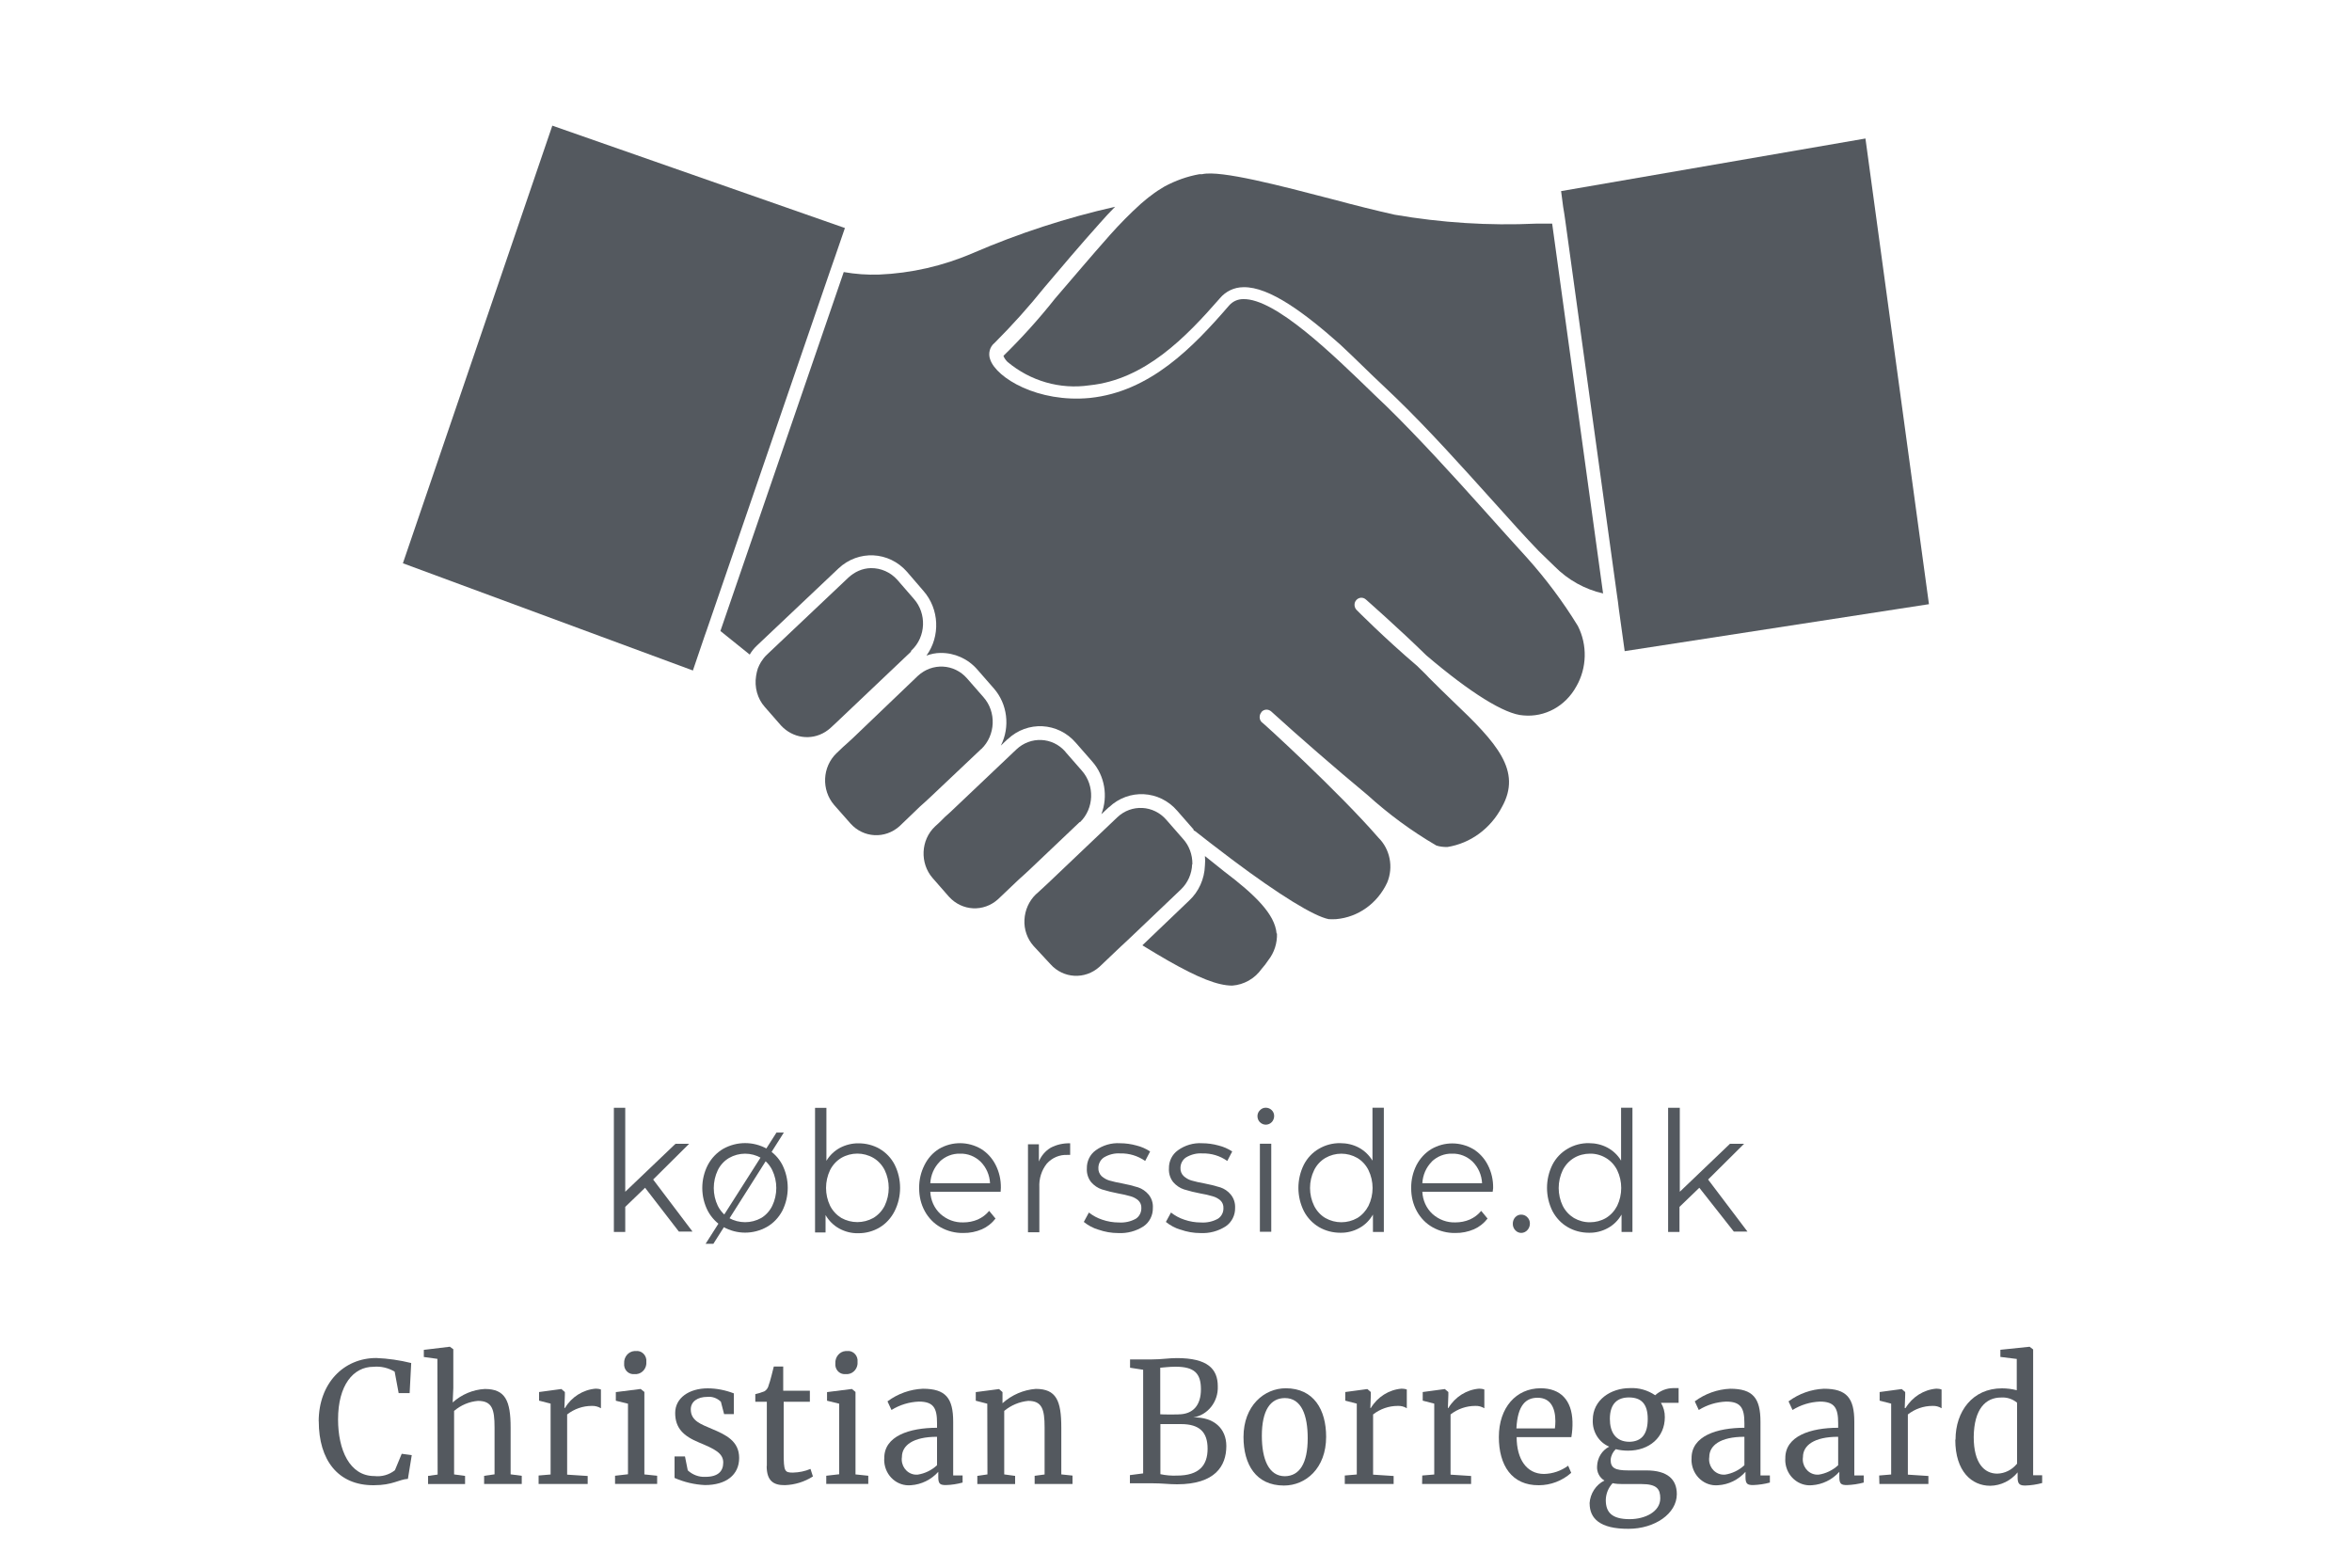 <svg xmlns="http://www.w3.org/2000/svg" id="Layer_4" data-name="Layer 4" viewBox="0 0 300 200"><defs><style>      .cls-1 {        fill: #54595f;      }    </style></defs><path class="cls-1" d="M162.88,119.09c.04,1.23-.34,2.43-1.1,3.4-.26.39-.54.77-.86,1.12-.88,1.25-2.26,2.02-3.74,2.13-1.87,0-4.37-1.01-8.18-3.18-.99-.56-2.09-1.23-3.29-1.96l5.96-5.7c1.23-1.14,1.96-2.75,2.02-4.48.04-.41.04-.8,0-1.21l2.45,1.96c3.98,3.01,6.48,5.47,6.69,7.92h.04Z"></path><path class="cls-1" d="M201.06,87.57c-1.38,2.52-4,3.96-6.76,3.7-2.35-.13-6.76-2.88-12.37-7.66-3.53-3.46-7.66-7.08-7.7-7.12-.37-.34-.9-.3-1.23.06s-.3.95.06,1.29h0s3.51,3.55,7.68,7.1c.54.54,1.08,1.03,1.55,1.55.99,1.01,2,1.96,3.01,2.95,5.64,5.36,8.87,8.89,6.26,13.54-1.44,2.73-4,4.61-6.95,5.08-.47,0-.95-.04-1.4-.19-3.14-1.83-6.09-4-8.8-6.46-4.05-3.36-8.72-7.42-12.27-10.65-.37-.32-.9-.3-1.23.06v.02c-.32.37-.32.93,0,1.27.09,0,9.86,8.93,14.91,14.76,1.48,1.46,1.94,3.74,1.12,5.72-1.23,2.65-3.7,4.43-6.52,4.67-.32.02-.65.02-.95,0-1.87-.37-6.26-3.06-12.29-7.58l-2.82-2.15-1.87-1.46s-.15-.11-.24-.13h0v-.11l-2.09-2.39c-2.28-2.65-6.18-2.84-8.69-.47,0,0-.02,0-.04.02l-.95.88c.88-2.28.43-4.91-1.16-6.71l-2.09-2.39c-2.28-2.65-6.18-2.84-8.69-.47,0,0-.02,0-.04.02l-.84.8c1.21-2.39.84-5.32-.9-7.3l-2.09-2.39c-1.21-1.4-2.93-2.15-4.71-2.13-.6,0-1.21.13-1.79.34,1.79-2.47,1.64-5.94-.37-8.24l-2.11-2.45c-2.3-2.63-6.2-2.82-8.74-.43l-10.37,9.81c-.37.34-.69.73-.95,1.18l-3.74-3.01,15.73-45.79c1.48.26,2.99.37,4.5.32,4.11-.17,8.18-1.1,11.99-2.75,5.85-2.52,11.92-4.5,18.12-5.9-.62.62-1.27,1.33-1.98,2.13-2.52,2.82-4.93,5.66-7.04,8.16-1.98,2.47-4.11,4.84-6.35,7.08-.62.49-.84,1.36-.56,2.11.8,2.37,6.11,5.55,12.72,4.91,7.68-.8,13.15-6.46,17.75-11.79.45-.52,1.1-.82,1.79-.82,4.11-.11,11.43,7.04,16.79,12.24l1.55,1.48c4.02,3.94,8.35,8.69,12.18,12.96,2.13,2.37,4.05,4.54,5.64,6.26h0c2.43,2.71,4.63,5.64,6.54,8.76,1.23,2.43,1.16,5.34-.19,7.7h-.02Z"></path><path class="cls-1" d="M204.48,75.71c-2.32-.52-4.48-1.72-6.2-3.46-.6-.56-1.27-1.25-2.02-1.96h0c-1.68-1.74-3.66-3.94-5.87-6.41-3.85-4.28-8.2-9.12-12.27-13.06l-1.55-1.48c-1.87-1.74-3.74-3.64-5.64-5.4-4.43-3.94-9-7.38-12.33-7.3-1.16,0-2.26.52-3.01,1.42-4.35,4.99-9.58,10.39-16.66,11.1-3.72.54-7.49-.54-10.42-2.99-.22-.22-.41-.47-.52-.77,2.35-2.3,4.54-4.73,6.59-7.32,2.13-2.47,4.5-5.29,7.02-8.13,1.23-1.38,2.52-2.69,3.9-3.94.49-.41.93-.8,1.36-1.1.52-.41,1.08-.77,1.64-1.1,1.42-.77,2.93-1.31,4.5-1.59h.34c2.35-.54,10.01,1.48,16.66,3.21,2.86.77,5.64,1.46,7.88,1.96,5.96,1.03,12.03,1.42,18.06,1.14h2.04l6.5,47.22.02-.02Z"></path><path class="cls-1" d="M116.23,83.11l-9.64,9.15-.67.62h0c-.19.17-.41.34-.65.49-1.83,1.14-4.15.8-5.64-.8l-2.09-2.39c-.93-1.05-1.33-2.52-1.1-3.94.04-.32.13-.65.22-.95.11-.3.26-.58.41-.84.22-.34.45-.65.75-.93l10.37-9.81c.8-.75,1.81-1.21,2.88-1.23,1.29-.02,2.52.52,3.4,1.51l2.09,2.41c1.66,1.87,1.55,4.82-.26,6.54-.04.04-.09.09-.13.13l.04.02Z"></path><path class="cls-1" d="M125.16,95.55l-6.48,6.13-.67.62-.67.6-2.6,2.5c-1.85,1.66-4.61,1.51-6.26-.34l-2.09-2.37c-1.64-1.92-1.51-4.84.3-6.59l.84-.8.67-.6.67-.62,8.2-7.85c1.83-1.7,4.63-1.57,6.28.32l2.09,2.39c1.68,1.89,1.55,4.86-.26,6.61h-.02Z"></path><path class="cls-1" d="M137.72,104.87l-6.41,6.09-.67.62-.69.62-2.65,2.52c-1.83,1.66-4.58,1.53-6.26-.32l-2.09-2.39c-1.64-1.89-1.51-4.84.3-6.56l.65-.6h0l.65-.65.67-.6,8.41-7.98c1.81-1.72,4.61-1.61,6.26.28,0,0,0,.02.02.04l2.09,2.39c1.66,1.89,1.55,4.82-.24,6.56l-.04-.02Z"></path><path class="cls-1" d="M152.06,110.25c-.04,1.23-.56,2.39-1.44,3.23l-6.35,6.05-.69.65-.67.62-2.67,2.54c-1.85,1.66-4.61,1.51-6.26-.34l-2.15-2.32c-.8-.9-1.23-2.11-1.16-3.34.06-1.23.58-2.39,1.44-3.23l.22-.19.67-.62.67-.62,8.84-8.41c1.81-1.72,4.63-1.57,6.26.32l2.09,2.39c.82.88,1.25,2.07,1.23,3.27l-.02.02Z"></path><polygon class="cls-1" points="107.77 29.09 106.54 32.67 106.24 33.53 105.94 34.39 90.51 79.32 90.19 80.25 89.88 81.13 88.38 85.54 51.39 71.86 70.45 16.03 107.77 29.09"></polygon><polygon class="cls-1" points="246.04 77.08 207.23 83.07 206.48 77.67 206.37 76.76 206.24 75.86 199.66 28.19 199.53 27.29 199.38 26.38 199.12 24.38 237.94 17.67 246.04 77.08"></polygon><path class="cls-1" d="M82.28,151.53l-2.53,2.44v3.2h-1.45v-15.84h1.45v10.71l6.41-6.12h1.74l-4.59,4.56,5.02,6.64h-1.74l-4.31-5.59h0Z"></path><path class="cls-1" d="M92.25,156.54c-.82-.48-1.5-1.19-1.96-2.04-.95-1.84-.95-4.05,0-5.89.46-.86,1.14-1.57,1.96-2.05,1.74-.97,3.84-.97,5.58,0,.82.47,1.5,1.17,1.95,2.03.93,1.84.93,4.05,0,5.89-.46.86-1.13,1.57-1.95,2.04-1.74.98-3.84.98-5.58,0v.03h0ZM99.04,144.49h.94l-8.99,14.19h-.99s9.04-14.19,9.04-14.19ZM97.09,155.39c.6-.36,1.09-.9,1.41-1.55.69-1.44.69-3.13,0-4.56-.32-.65-.81-1.19-1.41-1.55-1.28-.73-2.82-.73-4.1,0-.61.36-1.11.9-1.43,1.55-.69,1.44-.69,3.13,0,4.56.33.65.82,1.19,1.43,1.55,1.28.71,2.82.71,4.1,0Z"></path><path class="cls-1" d="M112.19,146.56c.81.47,1.48,1.17,1.92,2.02.93,1.86.93,4.07,0,5.93-.44.87-1.1,1.6-1.92,2.09-.83.49-1.77.74-2.73.73-.84.02-1.67-.19-2.42-.6-.72-.4-1.32-.99-1.74-1.72v2.22h-1.34v-15.89h1.45v6.75c.43-.71,1.03-1.28,1.74-1.66.73-.38,1.54-.58,2.36-.57.94,0,1.86.23,2.69.7h-.01ZM111.4,155.38c.61-.37,1.11-.9,1.44-1.55.69-1.44.69-3.13,0-4.56-.33-.65-.83-1.19-1.44-1.55-1.27-.73-2.82-.73-4.09,0-.61.37-1.1.9-1.43,1.55-.69,1.44-.69,3.13,0,4.56.33.65.83,1.18,1.43,1.55,1.28.71,2.81.71,4.09,0Z"></path><path class="cls-1" d="M127.64,152.04h-8.98c.05,1.09.51,2.11,1.29,2.83.81.73,1.86,1.12,2.93,1.08.63,0,1.26-.12,1.84-.37.56-.25,1.05-.62,1.45-1.1l.81.98c-.46.6-1.06,1.07-1.74,1.37-.75.32-1.55.48-2.36.47-1.02.02-2.03-.23-2.93-.74-.83-.47-1.52-1.18-1.99-2.04-.49-.89-.73-1.91-.72-2.94-.02-1.03.22-2.04.68-2.95.42-.85,1.06-1.57,1.85-2.06,1.66-.97,3.69-.97,5.36,0,.78.48,1.42,1.18,1.85,2.02.47.91.7,1.93.68,2.96l-.03.5h.01ZM119.86,148.21c-.72.72-1.14,1.7-1.2,2.74h7.62c-.05-1.04-.48-2.02-1.2-2.74-.71-.69-1.65-1.06-2.62-1.03-.96-.03-1.9.34-2.61,1.02h0Z"></path><path class="cls-1" d="M134,146.43c.78-.41,1.64-.6,2.5-.57v1.48h-.35c-.98-.05-1.94.35-2.62,1.1-.68.85-1.02,1.94-.96,3.05v5.72h-1.45v-11.23h1.39v2.2c.3-.73.82-1.34,1.48-1.74h.01Z"></path><path class="cls-1" d="M140.11,156.88c-.68-.2-1.31-.54-1.87-.99l.65-1.2c.51.4,1.08.71,1.69.91.69.24,1.41.36,2.13.36.75.05,1.51-.11,2.17-.48.45-.29.71-.81.7-1.36.02-.37-.12-.72-.38-.97-.28-.25-.62-.43-.98-.53-.52-.15-1.04-.27-1.57-.36-.71-.13-1.41-.31-2.1-.52-.52-.17-.99-.49-1.36-.91-.4-.49-.6-1.13-.56-1.77-.02-.91.4-1.78,1.12-2.3.92-.66,2.01-.98,3.12-.91.7,0,1.41.1,2.09.29.62.15,1.21.41,1.74.76l-.63,1.21c-.94-.65-2.04-.99-3.17-.96-.73-.05-1.45.13-2.09.51-.44.29-.71.8-.71,1.34-.02.39.13.76.39,1.03.29.26.63.46.99.57.54.15,1.08.28,1.63.37.7.13,1.38.3,2.06.51.51.17.97.49,1.33.91.39.47.59,1.08.55,1.71.02.94-.42,1.82-1.17,2.34-.97.63-2.11.93-3.25.87-.86,0-1.72-.15-2.54-.44h.02Z"></path><path class="cls-1" d="M150.58,156.88c-.68-.2-1.31-.54-1.87-.99l.65-1.2c.51.4,1.08.71,1.69.91.69.24,1.41.36,2.13.36.75.05,1.51-.11,2.17-.48.45-.29.72-.81.7-1.36.02-.37-.12-.72-.38-.97-.28-.25-.62-.43-.98-.53-.52-.16-1.04-.27-1.57-.36-.71-.13-1.41-.31-2.1-.52-.52-.17-.99-.49-1.36-.91-.4-.49-.6-1.13-.56-1.77-.02-.92.41-1.78,1.13-2.3.91-.66,2.01-.98,3.11-.91.7,0,1.41.1,2.09.29.62.15,1.21.41,1.74.76l-.63,1.21c-.93-.66-2.04-.99-3.17-.96-.73-.05-1.45.13-2.09.51-.44.29-.71.8-.71,1.34-.02.39.13.77.4,1.03.28.26.62.46.99.57.54.15,1.08.28,1.63.37.7.13,1.38.3,2.06.51.52.17.97.48,1.33.91.39.47.59,1.08.56,1.71.02.94-.43,1.82-1.18,2.34-.97.63-2.11.93-3.25.87-.86,0-1.72-.15-2.54-.44h0Z"></path><path class="cls-1" d="M160.7,143.17c-.2-.21-.31-.48-.31-.78,0-.28.11-.55.31-.74.2-.22.47-.34.76-.33.28,0,.55.11.75.31.2.19.31.46.31.74,0,.3-.11.58-.31.79-.42.43-1.09.43-1.51,0h0ZM160.7,145.91h1.45v11.23h-1.45v-11.23Z"></path><path class="cls-1" d="M176.51,141.33v15.84h-1.39v-2.22c-.42.73-1.02,1.33-1.74,1.72-.74.41-1.58.62-2.42.6-.96,0-1.9-.24-2.74-.73-.8-.48-1.47-1.18-1.91-2.03-.93-1.86-.93-4.07,0-5.93.44-.85,1.1-1.55,1.91-2.02.84-.49,1.78-.74,2.74-.72.82,0,1.63.18,2.36.57.71.38,1.31.96,1.74,1.66v-6.75h1.45ZM173.13,155.39c.6-.37,1.09-.91,1.42-1.55.7-1.43.7-3.13,0-4.56-.32-.65-.82-1.19-1.42-1.55-1.27-.73-2.81-.73-4.08,0-.61.36-1.11.9-1.43,1.55-.7,1.43-.7,3.13,0,4.56.33.65.82,1.19,1.43,1.55,1.27.72,2.81.72,4.08,0Z"></path><path class="cls-1" d="M190.4,152.04h-8.98c.05,1.09.51,2.11,1.29,2.83.81.73,1.86,1.12,2.93,1.08.63,0,1.26-.12,1.84-.37.56-.25,1.05-.62,1.45-1.1l.81.98c-.46.6-1.06,1.07-1.74,1.37-.75.32-1.55.48-2.36.47-1.02.02-2.03-.23-2.93-.74-.83-.47-1.52-1.18-1.99-2.04-.49-.89-.73-1.91-.72-2.94-.02-1.03.22-2.04.68-2.95.44-.84,1.09-1.55,1.88-2.03,1.66-.97,3.69-.97,5.36,0,.78.48,1.42,1.18,1.85,2.02.47.91.7,1.93.68,2.96l-.06.47h.01ZM182.62,148.21c-.72.72-1.14,1.7-1.2,2.74h7.62c-.05-1.04-.48-2.02-1.2-2.74-.71-.69-1.65-1.06-2.62-1.03-.96-.03-1.9.34-2.61,1.02h0Z"></path><path class="cls-1" d="M193.27,156.94c-.21-.22-.32-.52-.31-.83,0-.31.11-.6.31-.82s.48-.34.77-.33c.29,0,.56.11.77.33.22.21.34.51.33.82,0,.31-.12.61-.33.83-.2.22-.48.35-.77.35s-.57-.12-.77-.35Z"></path><path class="cls-1" d="M208.22,141.33v15.84h-1.39v-2.22c-.42.73-1.02,1.33-1.74,1.72-.74.41-1.58.62-2.42.6-.96,0-1.9-.24-2.73-.73-.81-.47-1.47-1.18-1.92-2.03-.93-1.86-.93-4.07,0-5.93.44-.85,1.11-1.55,1.92-2.02.83-.49,1.78-.74,2.73-.72.82,0,1.63.18,2.36.57.71.38,1.32.95,1.74,1.66v-6.75h1.45ZM204.84,155.39c.61-.37,1.1-.91,1.43-1.55.69-1.44.69-3.13,0-4.56-.33-.65-.82-1.19-1.43-1.55-.62-.37-1.32-.56-2.03-.55-.72,0-1.43.18-2.05.55-.61.37-1.1.9-1.43,1.55-.69,1.44-.69,3.13,0,4.56.33.65.83,1.18,1.43,1.55.63.36,1.33.55,2.05.54.71,0,1.41-.18,2.03-.54h0Z"></path><path class="cls-1" d="M216.75,151.53l-2.53,2.44v3.2h-1.45v-15.84h1.49v10.71l6.4-6.12h1.8l-4.59,4.56,5.02,6.64h-1.74l-4.4-5.59h0Z"></path><path class="cls-1" d="M40.65,181.34c0-4.86,3.18-8.09,7.35-8.09,1.5.06,2.99.28,4.45.64l-.2,3.84h-1.4l-.51-2.74c-.82-.49-1.77-.71-2.71-.62-2.57,0-4.51,2.35-4.51,6.71,0,3.88,1.47,7.23,4.63,7.23.93.11,1.87-.15,2.62-.74l.87-2.1,1.28.17-.49,3.03c-1.14.06-1.92.81-4.36.81-4.58.03-7.01-3.24-7.01-8.15h0Z"></path><path class="cls-1" d="M55.8,173.36l-1.74-.24v-.91l3.32-.4h0l.44.32v4.96l-.08,1.83c1.15-1.03,2.59-1.64,4.1-1.72,2.62,0,3.29,1.5,3.29,4.93v5.96l1.42.19v1.04h-4.8v-1.04l1.33-.19v-5.98c0-2.33-.31-3.39-2.12-3.39-1.11.09-2.17.54-3.04,1.28v8.1l1.4.19v1.04h-4.72v-1.04l1.22-.17-.03-14.73v-.03Z"></path><path class="cls-1" d="M68.7,188.24l1.53-.13v-9.04l-1.47-.38v-1.1l2.81-.38h.04l.44.38v.38l-.06,1.66h.06c.86-1.42,2.32-2.34,3.93-2.47.23,0,.46.03.67.11v2.39c-.35-.21-.76-.32-1.17-.3-1.13,0-2.23.38-3.14,1.09v7.68l2.62.17v1.02h-6.26v-1.09h0Z"></path><path class="cls-1" d="M80.1,179.08l-1.55-.38v-1.1l3.17-.4h0l.47.38v10.52l1.63.17v1.04h-5.37v-1.04l1.65-.19s0-9,0-9ZM79.61,173.94c-.05-.81.53-1.52,1.31-1.58h.18c.66-.08,1.26.41,1.34,1.1,0,.09.01.17,0,.26.08.79-.48,1.5-1.23,1.58h-.28c-.66.08-1.25-.41-1.32-1.1,0-.09-.01-.17,0-.26Z"></path><path class="cls-1" d="M87.71,187.57c.62.58,1.44.89,2.27.84,1.63,0,2.27-.73,2.27-1.83,0-1.21-1.14-1.74-3.11-2.56s-3.02-1.83-3.02-3.76,1.8-3.14,4.14-3.14c1.14,0,2.27.23,3.34.64v2.65h-1.24l-.41-1.58c-.47-.46-1.1-.69-1.74-.62-1.24,0-2.1.6-2.1,1.59,0,1.49,1.33,1.9,2.68,2.49,1.8.75,3.49,1.56,3.49,3.71s-1.65,3.46-4.36,3.46c-1.34-.06-2.65-.37-3.88-.91v-2.74h1.33l.35,1.75h0Z"></path><path class="cls-1" d="M97.81,187.04v-8.21h-1.47v-.97c.41-.09.81-.22,1.2-.38.26-.18.44-.45.51-.77.2-.51.53-1.9.65-2.37h1.2v3.08h3.4v1.41h-3.34v6.55c0,2.33.12,2.49,1.18,2.49.77-.02,1.53-.17,2.24-.47l.31.96c-1.08.69-2.31,1.07-3.58,1.11-1.48.02-2.32-.58-2.32-2.44h.02Z"></path><path class="cls-1" d="M107.04,179.08l-1.55-.38v-1.1l3.17-.4h0l.46.38v10.52l1.63.17v1.04h-5.36v-1.04l1.65-.19s0-9,0-9ZM106.55,173.94c-.05-.81.53-1.52,1.31-1.58h.18c.66-.08,1.26.41,1.34,1.1,0,.09.01.17,0,.26.08.79-.48,1.5-1.23,1.58h-.28c-.66.08-1.25-.41-1.32-1.1,0-.09-.01-.17,0-.26Z"></path><path class="cls-1" d="M119.52,182.15v-.6c0-1.93-.46-2.74-2.32-2.74-1.23.05-2.43.41-3.49,1.07l-.51-1.1c1.32-.98,2.89-1.54,4.51-1.61,2.9,0,3.87,1.18,3.87,4.21v6.85h1.2v.91c-.69.19-1.4.3-2.12.32-.72,0-.98-.13-.98-.99v-.7c-.91,1.01-2.16,1.62-3.49,1.71-1.72.16-3.25-1.16-3.4-2.97-.01-.15-.02-.31,0-.46-.04-2.85,3.22-3.9,6.73-3.9h0ZM119.52,186.95v-3.65c-3.08,0-4.48,1.11-4.48,2.58-.16,1.07.54,2.06,1.56,2.23.14.02.29.03.44.02.93-.14,1.79-.56,2.49-1.21v.04h0Z"></path><path class="cls-1" d="M125.93,179.08l-1.47-.38v-1.1l2.92-.38h.06l.43.38v1.42c1.19-1.07,2.68-1.71,4.24-1.83,2.62,0,3.26,1.5,3.26,4.93v5.98l1.43.15v1.07h-4.83v-1.04l1.27-.17v-6c0-2.33-.33-3.39-2.09-3.39-1.12.11-2.18.55-3.06,1.28v8.1l1.39.19v1.04h-4.82v-1.04l1.29-.19-.02-9v-.02Z"></path><path class="cls-1" d="M145.82,174.75l-1.68-.26v-1.06h2.76c1.25,0,2.18-.17,3.2-.17,3.92,0,5.23,1.37,5.23,3.6.08,1.96-1.27,3.67-3.12,3.97,2.62-.06,4.21,1.41,4.21,3.65,0,2.56-1.45,4.88-6.28,4.88-1.14,0-1.8-.13-3.31-.13h-2.71v-1.04l1.69-.22v-13.22h0ZM150.28,180.44c1.92,0,2.9-1.18,2.9-3.2s-.82-2.88-3.25-2.88c-.81,0-1.57.11-1.94.13v5.94c.57.04,1.72.02,2.29.02h0ZM150.11,188.25c2.86,0,3.92-1.32,3.92-3.43s-1.02-3.14-3.4-3.14h-2.62v6.39c.69.15,1.4.21,2.1.18h0Z"></path><path class="cls-1" d="M163.99,177.11c3.59,0,5.16,2.74,5.16,6.19,0,4.04-2.62,6.22-5.38,6.22-3.57,0-5.16-2.69-5.16-6.19,0-4,2.65-6.22,5.39-6.22h0ZM166.8,183.5c0-2.92-.78-5.14-2.91-5.14-1.86,0-2.94,1.58-2.94,4.82,0,2.97.87,5.15,2.94,5.15,1.86-.03,2.91-1.62,2.91-4.86v.03Z"></path><path class="cls-1" d="M171.52,188.24l1.54-.13v-9.04l-1.47-.38v-1.1l2.82-.38h0l.44.38v.38l-.06,1.66h.06c.86-1.42,2.31-2.34,3.92-2.47.23,0,.46.03.67.11v2.39c-.35-.22-.75-.32-1.16-.3-1.13,0-2.23.38-3.14,1.09v7.68l2.62.17v1.02h-6.23v-1.09h0Z"></path><path class="cls-1" d="M181.41,188.24l1.53-.13v-9.04l-1.47-.38v-1.1l2.82-.38h0l.45.38v.38l-.06,1.66h.06c.86-1.42,2.31-2.34,3.92-2.47.23,0,.46.03.67.11v2.39c-.35-.21-.75-.32-1.16-.3-1.13,0-2.24.38-3.15,1.09v7.68l2.62.17v1.02h-6.25l.02-1.09h0Z"></path><path class="cls-1" d="M191.18,183.33c0-3.76,2.21-6.22,5.33-6.22,2.53,0,3.98,1.51,4.06,4.25.02.66-.03,1.33-.14,1.98h-6.98c0,2.74,1.22,4.7,3.49,4.7,1.1-.02,2.18-.39,3.08-1.05l.39.91c-1.15,1.02-2.62,1.58-4.13,1.58-3.45.03-5.1-2.54-5.1-6.16h0ZM198.33,182.22c.04-.3.06-.61.06-.91,0-1.73-.64-2.99-2.27-2.99-1.47,0-2.55.91-2.7,3.91h4.91Z"></path><path class="cls-1" d="M202.75,191.8c.08-1.26.81-2.38,1.9-2.92-.63-.36-1-1.08-.94-1.83.04-1.07.63-2.03,1.55-2.49-1.33-.55-2.17-1.92-2.1-3.41,0-2.58,2.33-4.06,4.74-4.06,1.14-.06,2.26.26,3.22.91.64-.58,1.44-.9,2.29-.91h.7v1.88h-2.25c.33.55.5,1.18.49,1.83,0,2.56-1.97,4.27-4.69,4.27-.53,0-1.06-.06-1.57-.19-.37.35-.61.84-.65,1.36,0,1.05.58,1.35,2.24,1.35h2.3c2.7,0,3.9,1.13,3.9,3.03,0,2.49-2.82,4.42-6.16,4.42-3.68.02-4.96-1.35-4.96-3.23h0ZM211.77,191.16c0-1.17-.41-1.83-2.39-1.83h-2.41c-.43,0-.86-.02-1.28-.11-.54.58-.86,1.35-.87,2.16,0,1.51.73,2.43,3.04,2.43,1.97,0,3.91-.95,3.91-2.66h0ZM210.17,181.02c0-1.92-.83-2.74-2.4-2.74-1.4,0-2.43.73-2.43,2.74,0,1.68.73,2.92,2.51,2.92,1.61-.04,2.32-1.06,2.32-2.92h0Z"></path><path class="cls-1" d="M222.5,182.15v-.6c0-1.93-.47-2.74-2.33-2.74-1.23.05-2.43.41-3.49,1.07l-.51-1.1c1.32-.98,2.89-1.54,4.51-1.61,2.9,0,3.87,1.18,3.87,4.21v6.85h1.2v.91c-.69.19-1.4.29-2.12.32-.72,0-.99-.13-.99-.99v-.7c-.91,1.02-2.16,1.63-3.49,1.71-1.72.16-3.24-1.17-3.39-2.98,0-.15-.02-.3,0-.45-.03-2.85,3.23-3.9,6.74-3.9h0ZM222.5,186.95v-3.65c-3.08,0-4.48,1.11-4.48,2.58-.16,1.07.54,2.06,1.56,2.23.14.02.29.03.44.02.92-.14,1.79-.56,2.49-1.21v.04h-.01Z"></path><path class="cls-1" d="M234.46,182.15v-.6c0-1.93-.47-2.74-2.33-2.74-1.23.05-2.43.41-3.49,1.07l-.51-1.1c1.32-.98,2.89-1.54,4.51-1.61,2.9,0,3.88,1.18,3.88,4.21v6.85h1.2v.91c-.7.19-1.41.29-2.13.32-.72,0-.98-.13-.98-.99v-.7c-.91,1.01-2.16,1.62-3.49,1.71-1.72.16-3.25-1.16-3.4-2.97,0-.15-.02-.31,0-.46-.03-2.85,3.23-3.9,6.74-3.9h0ZM234.46,186.95v-3.65c-3.09,0-4.49,1.11-4.49,2.58-.16,1.07.54,2.06,1.56,2.23.14.02.29.03.44.02.93-.14,1.79-.56,2.5-1.21v.04h0Z"></path><path class="cls-1" d="M239.68,188.24l1.54-.13v-9.04l-1.47-.38v-1.1l2.82-.38h0l.44.38v.38l-.06,1.66h.11c.86-1.42,2.31-2.34,3.92-2.47.23,0,.46.03.67.11v2.39c-.35-.22-.75-.32-1.16-.3-1.13,0-2.23.38-3.14,1.09v7.68l2.62.17v1.02h-6.25l-.03-1.09h0Z"></path><path class="cls-1" d="M249.43,183.65c0-3.6,2.18-6.53,5.92-6.53.64,0,1.27.08,1.89.24v-3.99l-2.09-.26v-.91l3.67-.38h.07l.44.34v16.05h1.15v.99c-.7.19-1.42.3-2.15.32-.64,0-.98-.13-.98-1v-.68c-.87,1.07-2.15,1.69-3.49,1.71-2.36,0-4.46-1.83-4.46-5.87l.03-.03ZM257.28,186.76v-7.81c-.58-.48-1.31-.71-2.04-.66-1.95,0-3.45,1.43-3.49,5.04,0,3.35,1.35,4.67,3,4.67.96-.02,1.87-.47,2.5-1.24h.03Z"></path></svg>